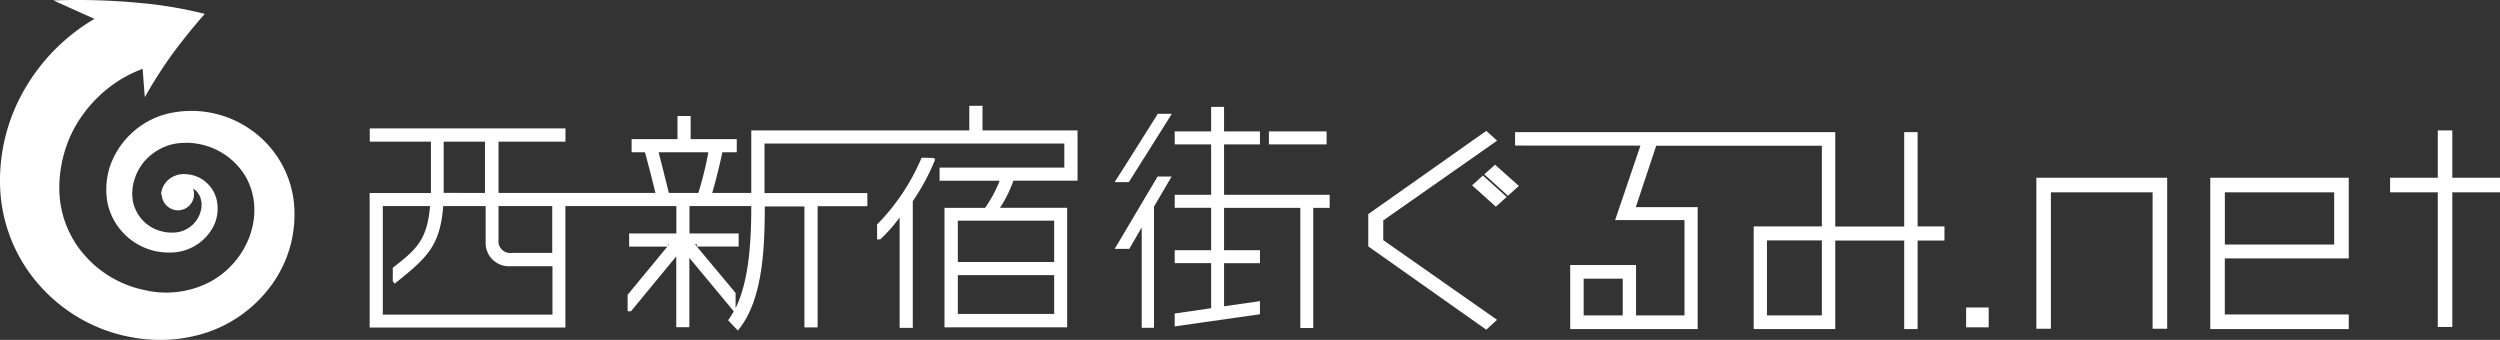 <svg xmlns="http://www.w3.org/2000/svg" viewBox="0 0 423.51 57.57"><rect x="0" y="0" width="423.51" height="57.57" fill="#333333" stroke="none"/><defs><style>.cls-1{fill:#fff;}</style></defs><g id="レイヤー_2" data-name="レイヤー 2"><g id="レイヤー_1-2" data-name="レイヤー 1"><path class="cls-1" d="M182.54,30.61V22.09h-16.1V17.92H164.2v4.17H127.27V32.68h-6.62c.85-2.88,1.52-5.92,1.72-6.88h2.44V23.57H117V19.65h-2.23v3.92H107V25.8h2.26c.36,1.32,1.14,4.23,1.77,6.88H84.45V24H95.79V21.75H62.64V24H73v4.13c0,2.23,0,3.84,0,4.56H62.62V55.49H95.78V34.91h18.8v4.64h-8v2.22h6.48l-6.74,8.17v2.79h.57l7.67-9.3v12h2.22V43.68l7.52,9.06a13.3,13.3,0,0,1-.78,1.26l-.18.25L125,56l.27-.35c3.89-5,4.27-13.25,4.29-20.67h6.71V55.46h2.24V34.93h8.42V32.71H129.51V24.32H180.3v4.07H159.17v2.23h10.17a21.11,21.11,0,0,1-2.46,4.59H160V55.45h20.78V35.2H169.4a20.28,20.28,0,0,0,2.27-4.59ZM162.26,44.38v-7h16.32v7Zm16.32,2.23v6.57H162.26V46.61ZM120,25.8a59,59,0,0,1-1.7,6.88h-5c-.6-2.5-1.36-5.45-1.73-6.88ZM93.55,34.91v7.93H86.74a2,2,0,0,1-2.29-2.23v-5.7Zm-28.7,0h8c-.46,5.69-2.35,7.39-6.16,10.33l-.15.12v2.29l.32.4.3-.24c5.22-4.19,7.41-6.2,7.92-12.9h7.19V41a3.94,3.94,0,0,0,4.14,4.1h7.18v8.19H64.85Zm10.31-2.24c0-1,0-3.19,0-4.56V24h7v8.69Zm38,8.72h.19l-.19.24Zm4.57,0h.33v.38h7.07V39.55H116.8V34.91h10.47c0,6.13-.4,12.7-2.66,17.29V49.62Z"/><path class="cls-1" d="M156.13,26.72,156,27a36.18,36.18,0,0,1-7.31,10.92l-.11.11v2.15l0,.38h.53l.11-.11a25.68,25.68,0,0,0,3.18-3.61V55.54h2.23V34.07a36.48,36.48,0,0,0,3.69-6.8l.08-.38-.35-.14Z"/><path class="cls-1" d="M324.85,22.38h-2.27v16H310.9v-16H256.66v2.28H277.9l-4.29,12.62h11.75V53.43h-8.21V44.89H266V55.75h21.59V35.09H277.11l3.46-10.4h28.06V38.35H297.08v17.4H310.9v-15h11.68v15h2.27v-15h4.55V38.35h-4.55ZM308.63,40.72V53.43h-9.3V40.72ZM274.9,47.21v6.22h-6.62V47.21Z"/><polygon class="cls-1" points="249.38 31.4 253.4 35.01 255.23 33.36 251.21 29.74 249.38 31.4"/><polygon class="cls-1" points="251.44 29.54 255.45 33.16 257.3 31.5 253.27 27.9 251.44 29.54"/><polygon class="cls-1" points="234.33 37.34 253.62 23.83 251.78 22.17 231.79 36.27 231.79 41.74 251.78 55.85 253.61 54.18 234.33 40.68 234.33 37.34"/><rect class="cls-1" x="333.07" y="52.09" width="3.82" height="3.36"/><polygon class="cls-1" points="344.97 55.69 347.43 55.69 347.43 32.58 364.66 32.58 364.66 55.69 367.13 55.69 367.13 30.11 344.97 30.11 344.97 55.69"/><path class="cls-1" d="M374.43,55.75h23.46V53.27h-21v-9.5h21V30.11H374.43Zm2.47-14.33V32.58h18.52v8.84Z"/><polygon class="cls-1" points="415.43 30.11 415.43 22.09 412.97 22.09 412.97 30.11 404.89 30.11 404.89 32.58 412.97 32.58 412.97 55.39 415.43 55.39 415.43 32.58 423.51 32.58 423.51 30.11 415.43 30.11"/><path class="cls-1" d="M196,30.08c-.11.17-6.77,11.4-6.83,11.51l-.34.57h2.47l.11-.18,2-3.45v17h2.08V35c.35-.61,2.4-4.1,2.65-4.52l.34-.57h-2.4Z"/><rect class="cls-1" x="214.96" y="22.26" width="9.77" height="2.2"/><path class="cls-1" d="M207.36,24.46h6.08v-2.2h-6.08V18.1h-2.19v4.16H199v2.2h6.17V33H199v2.2h6.17v7.18H199v2.2h6.17v7.63l-6.17.9V55.3l.43-.07,13.68-1.95.33-.05V51l-.44.08-5.64.8V44.59h6.08v-2.2h-6.08V35.21h12.92V55.57h2.19V35.21h2.78V33H207.36Z"/><path class="cls-1" d="M196,19.5l-5.26,8.35-1.92,3h2.41l1.09-1.73,5.83-9.26.36-.58h-2.4Z"/><path class="cls-1" d="M28.88,33.24a2,2,0,0,1,.26-.89,2.06,2.06,0,0,1,1.64-.94,3.53,3.53,0,0,1,2.52,1A3.77,3.77,0,0,1,34,33.6c0,.22.11.44.14.67s0,.24,0,.36,0,.29,0,.42a4.9,4.9,0,0,1-4.72,4.35,7,7,0,0,1-3.92-1,6.63,6.63,0,0,1-2.62-3.1,5.72,5.72,0,0,1-.45-1.94,5,5,0,0,1,0-1.09,6.14,6.14,0,0,1,.16-1.14,8.71,8.71,0,0,1,2.05-4,9.35,9.35,0,0,1,3.89-2.5,8.55,8.55,0,0,1,2.31-.41,10,10,0,0,1,2.53.12,11.7,11.7,0,0,1,8.19,5.49,11.21,11.21,0,0,1,1.49,4.73A13.82,13.82,0,0,1,43,37.11a14.62,14.62,0,0,1-.6,2.6,14.46,14.46,0,0,1-6.9,8.08,16,16,0,0,1-11,1.35,18.41,18.41,0,0,1-9.93-5.64,17.17,17.17,0,0,1-4.47-10.27,20.32,20.32,0,0,1,0-2.92,22.23,22.23,0,0,1,.42-2.93,21.41,21.41,0,0,1,2-5.55,22.4,22.4,0,0,1,8.3-8.6A23.39,23.39,0,0,1,26.17,11L23.91,4.23,16.24,3.06A32.82,32.82,0,0,0,4.31,14.88,30.76,30.76,0,0,0,0,30.55,26.54,26.54,0,0,0,4.84,46a27.51,27.51,0,0,0,12.74,9.84,28,28,0,0,0,7.91,1.69,25.57,25.57,0,0,0,8-.75A22.28,22.28,0,0,0,46.2,48a20.25,20.25,0,0,0,3.53-14.21A17.31,17.31,0,0,0,42.09,21.7a17.52,17.52,0,0,0-13.84-2.41,13.9,13.9,0,0,0-9.6,8.83,12.61,12.61,0,0,0-.42,6.34,10.64,10.64,0,0,0,8.32,8.13,11.51,11.51,0,0,0,3,.16,8.22,8.22,0,0,0,6.58-4.35A6.67,6.67,0,0,0,36.84,36a7.67,7.67,0,0,0,0-1.27,5.67,5.67,0,0,0-3-4.59,5.75,5.75,0,0,0-2.12-.62,4.18,4.18,0,0,0-1.06,0,3.46,3.46,0,0,0-.91.22,3.65,3.65,0,0,0-2.31,2.4,3.11,3.11,0,0,0-.13.79Z"/><path class="cls-1" d="M30.24,35.63a2.74,2.74,0,1,0-2.85-2.75A2.79,2.79,0,0,0,30.24,35.63Z"/><path class="cls-1" d="M29.1,9.29c2.78-3.8,5.59-6.94,5.59-6.94A71.44,71.44,0,0,0,23.83.51,113.44,113.44,0,0,0,9.05.07l13.32,6L24,9.55l.53,6.92A76.27,76.27,0,0,1,29.1,9.29Z"/></g></g></svg>